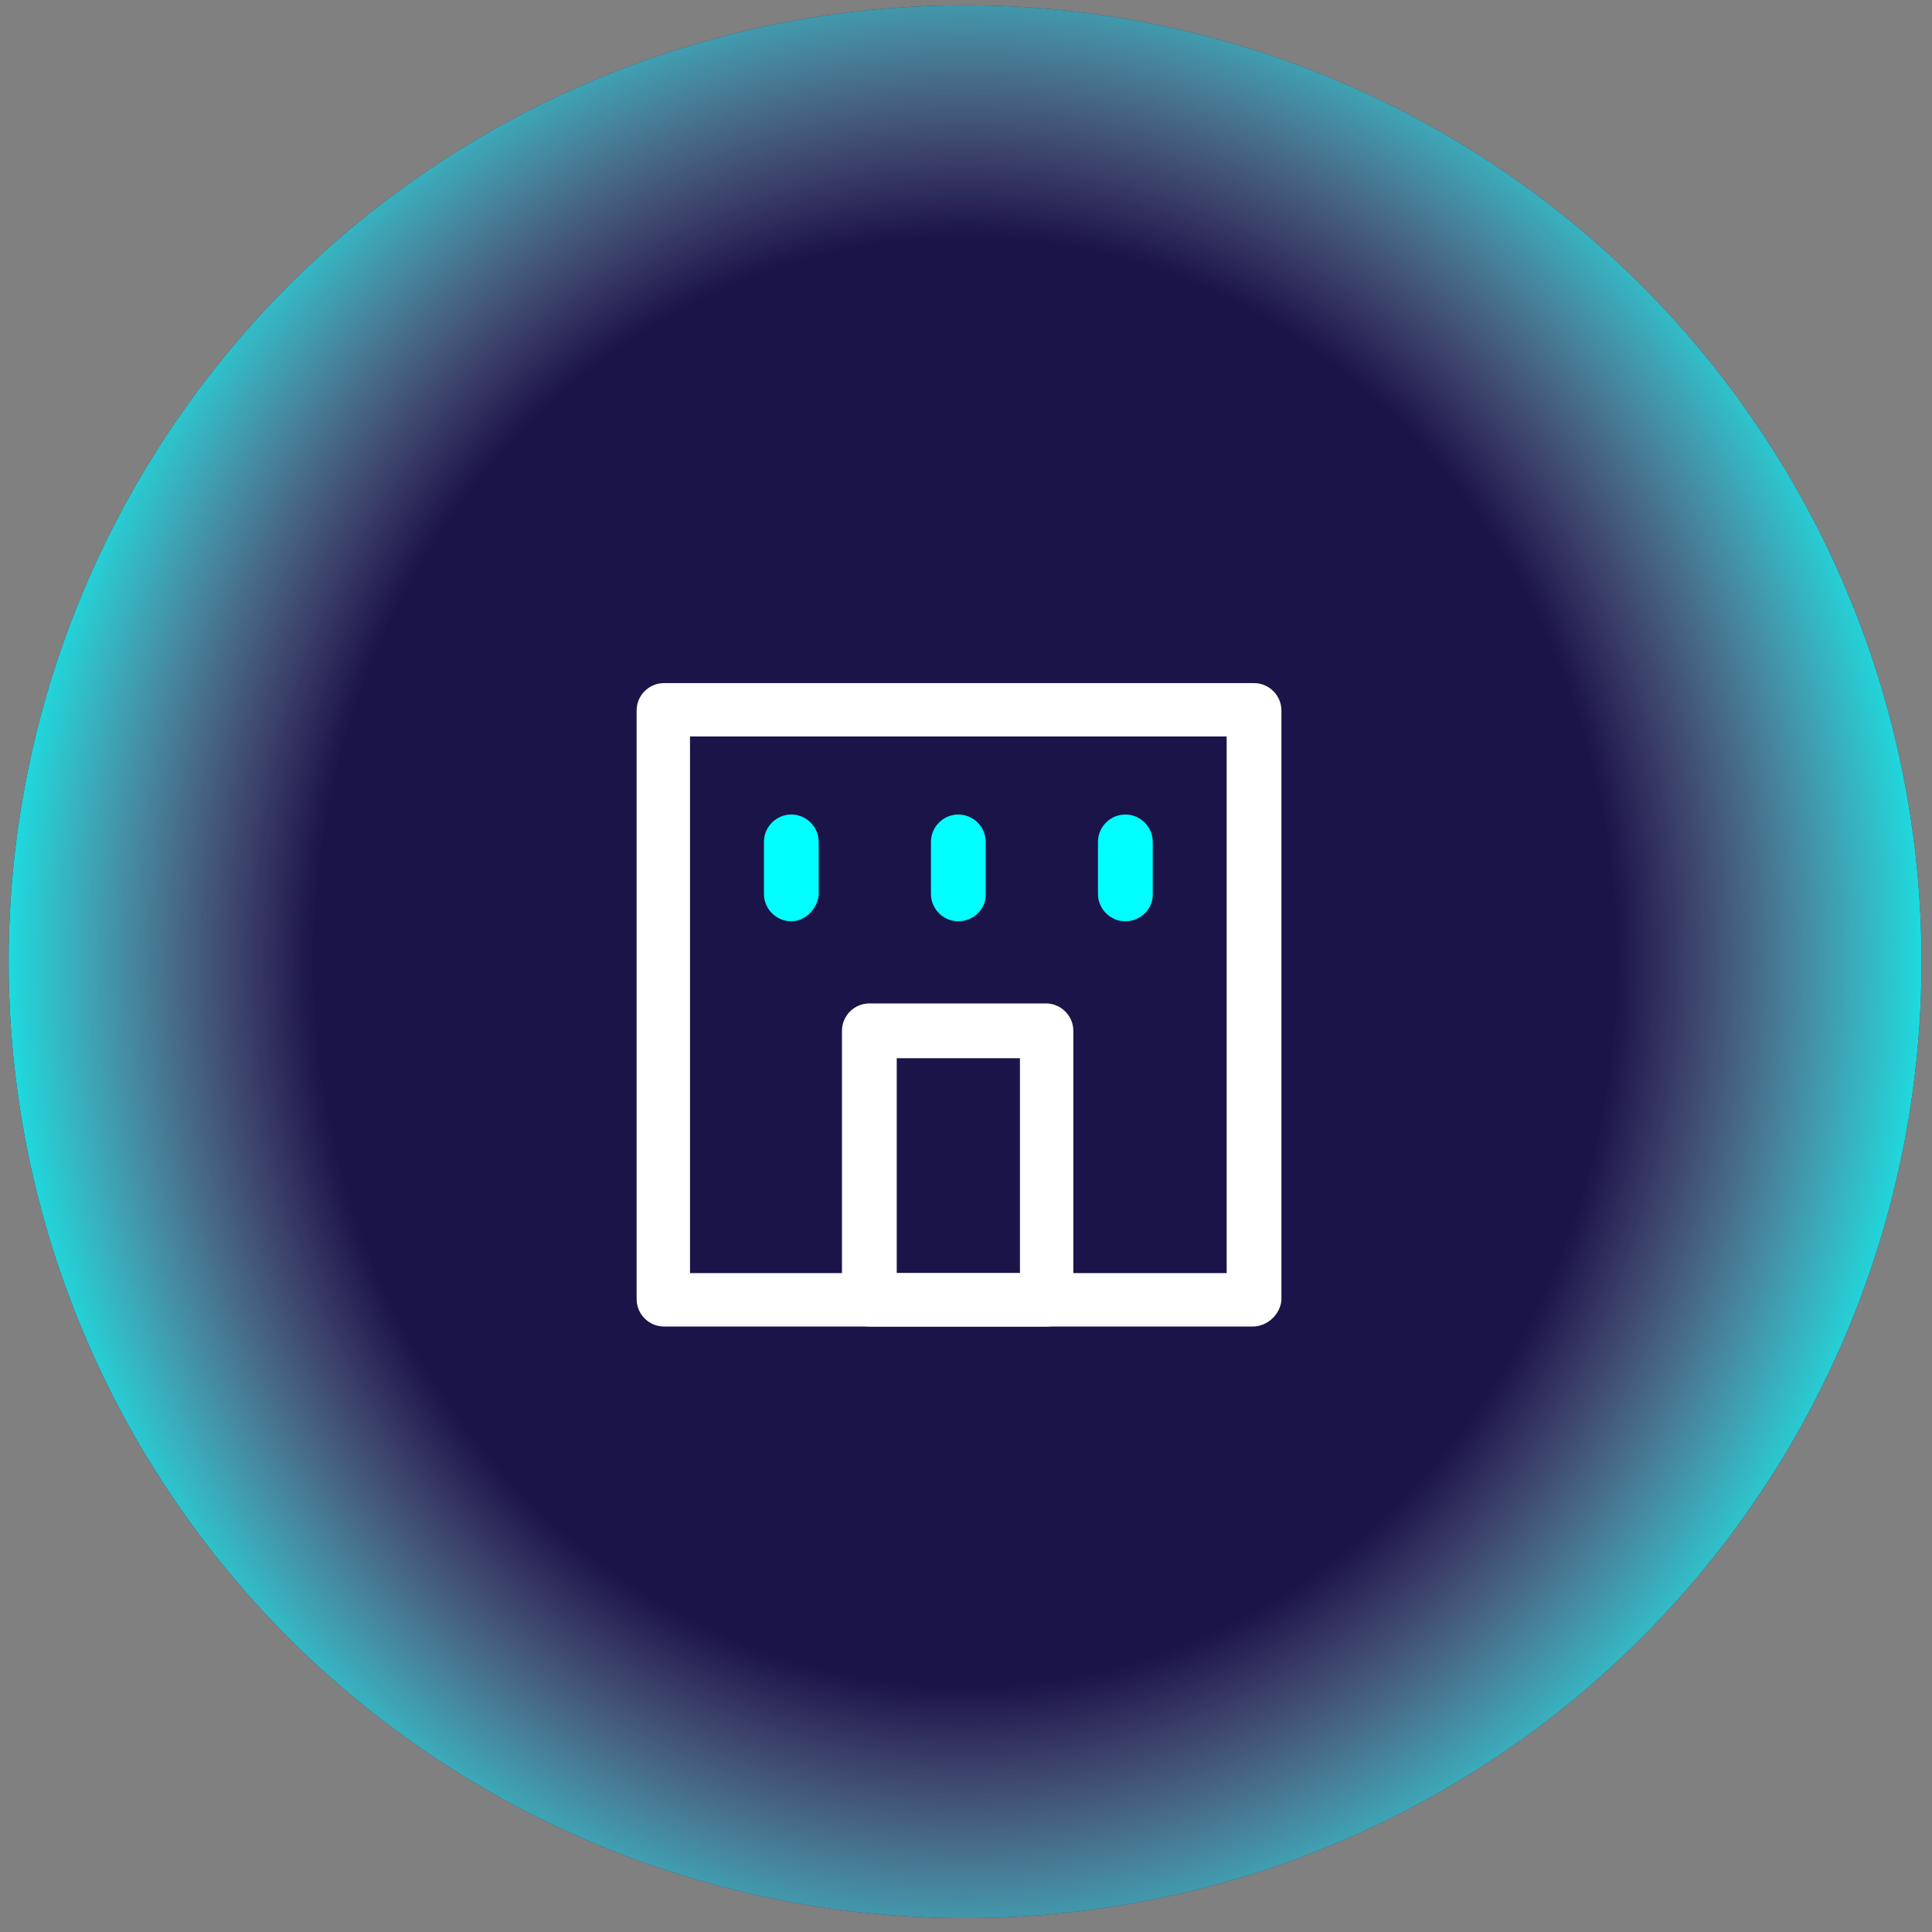 <svg xmlns="http://www.w3.org/2000/svg" width="101" height="101" viewBox="0 0 101 101" fill="none"><rect x="0" y="0" width="101" height="101" fill="#808080" stroke="none"/><ellipse cx="50.452" cy="50.275" rx="50" ry="50" fill="#1A1449"></ellipse><ellipse cx="50.452" cy="50.275" rx="50" ry="50" fill="url(#paint0_radial_699_1203)"></ellipse><g clip-path="url(#clip0_699_1203)"><path d="M65.486 69.347H34.712C33.925 69.347 33.281 68.703 33.281 67.916V37.142C33.281 36.355 33.925 35.711 34.712 35.711H65.558C66.345 35.711 66.989 36.355 66.989 37.142V67.987C66.917 68.703 66.273 69.347 65.486 69.347ZM36.072 66.556H64.126V38.502H36.072V66.556Z" fill="white"></path><path d="M54.751 69.347H45.447C44.66 69.347 44.016 68.703 44.016 67.915V53.888C44.016 53.101 44.66 52.457 45.447 52.457H54.679C55.467 52.457 56.111 53.101 56.111 53.888V67.987C56.111 68.703 55.467 69.347 54.751 69.347ZM46.879 66.556H53.32V55.32H46.879V66.556Z" fill="white"></path><path d="M41.368 48.163C40.581 48.163 39.937 47.519 39.937 46.732V44.012C39.937 43.225 40.581 42.581 41.368 42.581C42.155 42.581 42.799 43.225 42.799 44.012V46.803C42.728 47.519 42.084 48.163 41.368 48.163Z" fill="#00FFFF"></path><path d="M50.099 48.163C49.312 48.163 48.668 47.519 48.668 46.732V44.012C48.668 43.225 49.312 42.581 50.099 42.581C50.886 42.581 51.53 43.225 51.53 44.012V46.803C51.53 47.519 50.886 48.163 50.099 48.163Z" fill="#00FFFF"></path><path d="M58.83 48.163C58.043 48.163 57.399 47.519 57.399 46.732V44.012C57.399 43.225 58.043 42.581 58.83 42.581C59.617 42.581 60.262 43.225 60.262 44.012V46.803C60.262 47.519 59.617 48.163 58.83 48.163Z" fill="#00FFFF"></path></g><defs><radialGradient id="paint0_radial_699_1203" cx="0" cy="0" r="1" gradientUnits="userSpaceOnUse" gradientTransform="translate(50.452 50.275) rotate(90) scale(75.48 67.839)"><stop offset="0.501" stop-color="#D9D9D9" stop-opacity="0"></stop><stop offset="0.755" stop-color="#0EEBEB"></stop></radialGradient><clipPath id="clip0_699_1203"><rect width="34.352" height="34.352" fill="white" transform="translate(32.923 35.352)"></rect></clipPath></defs></svg>